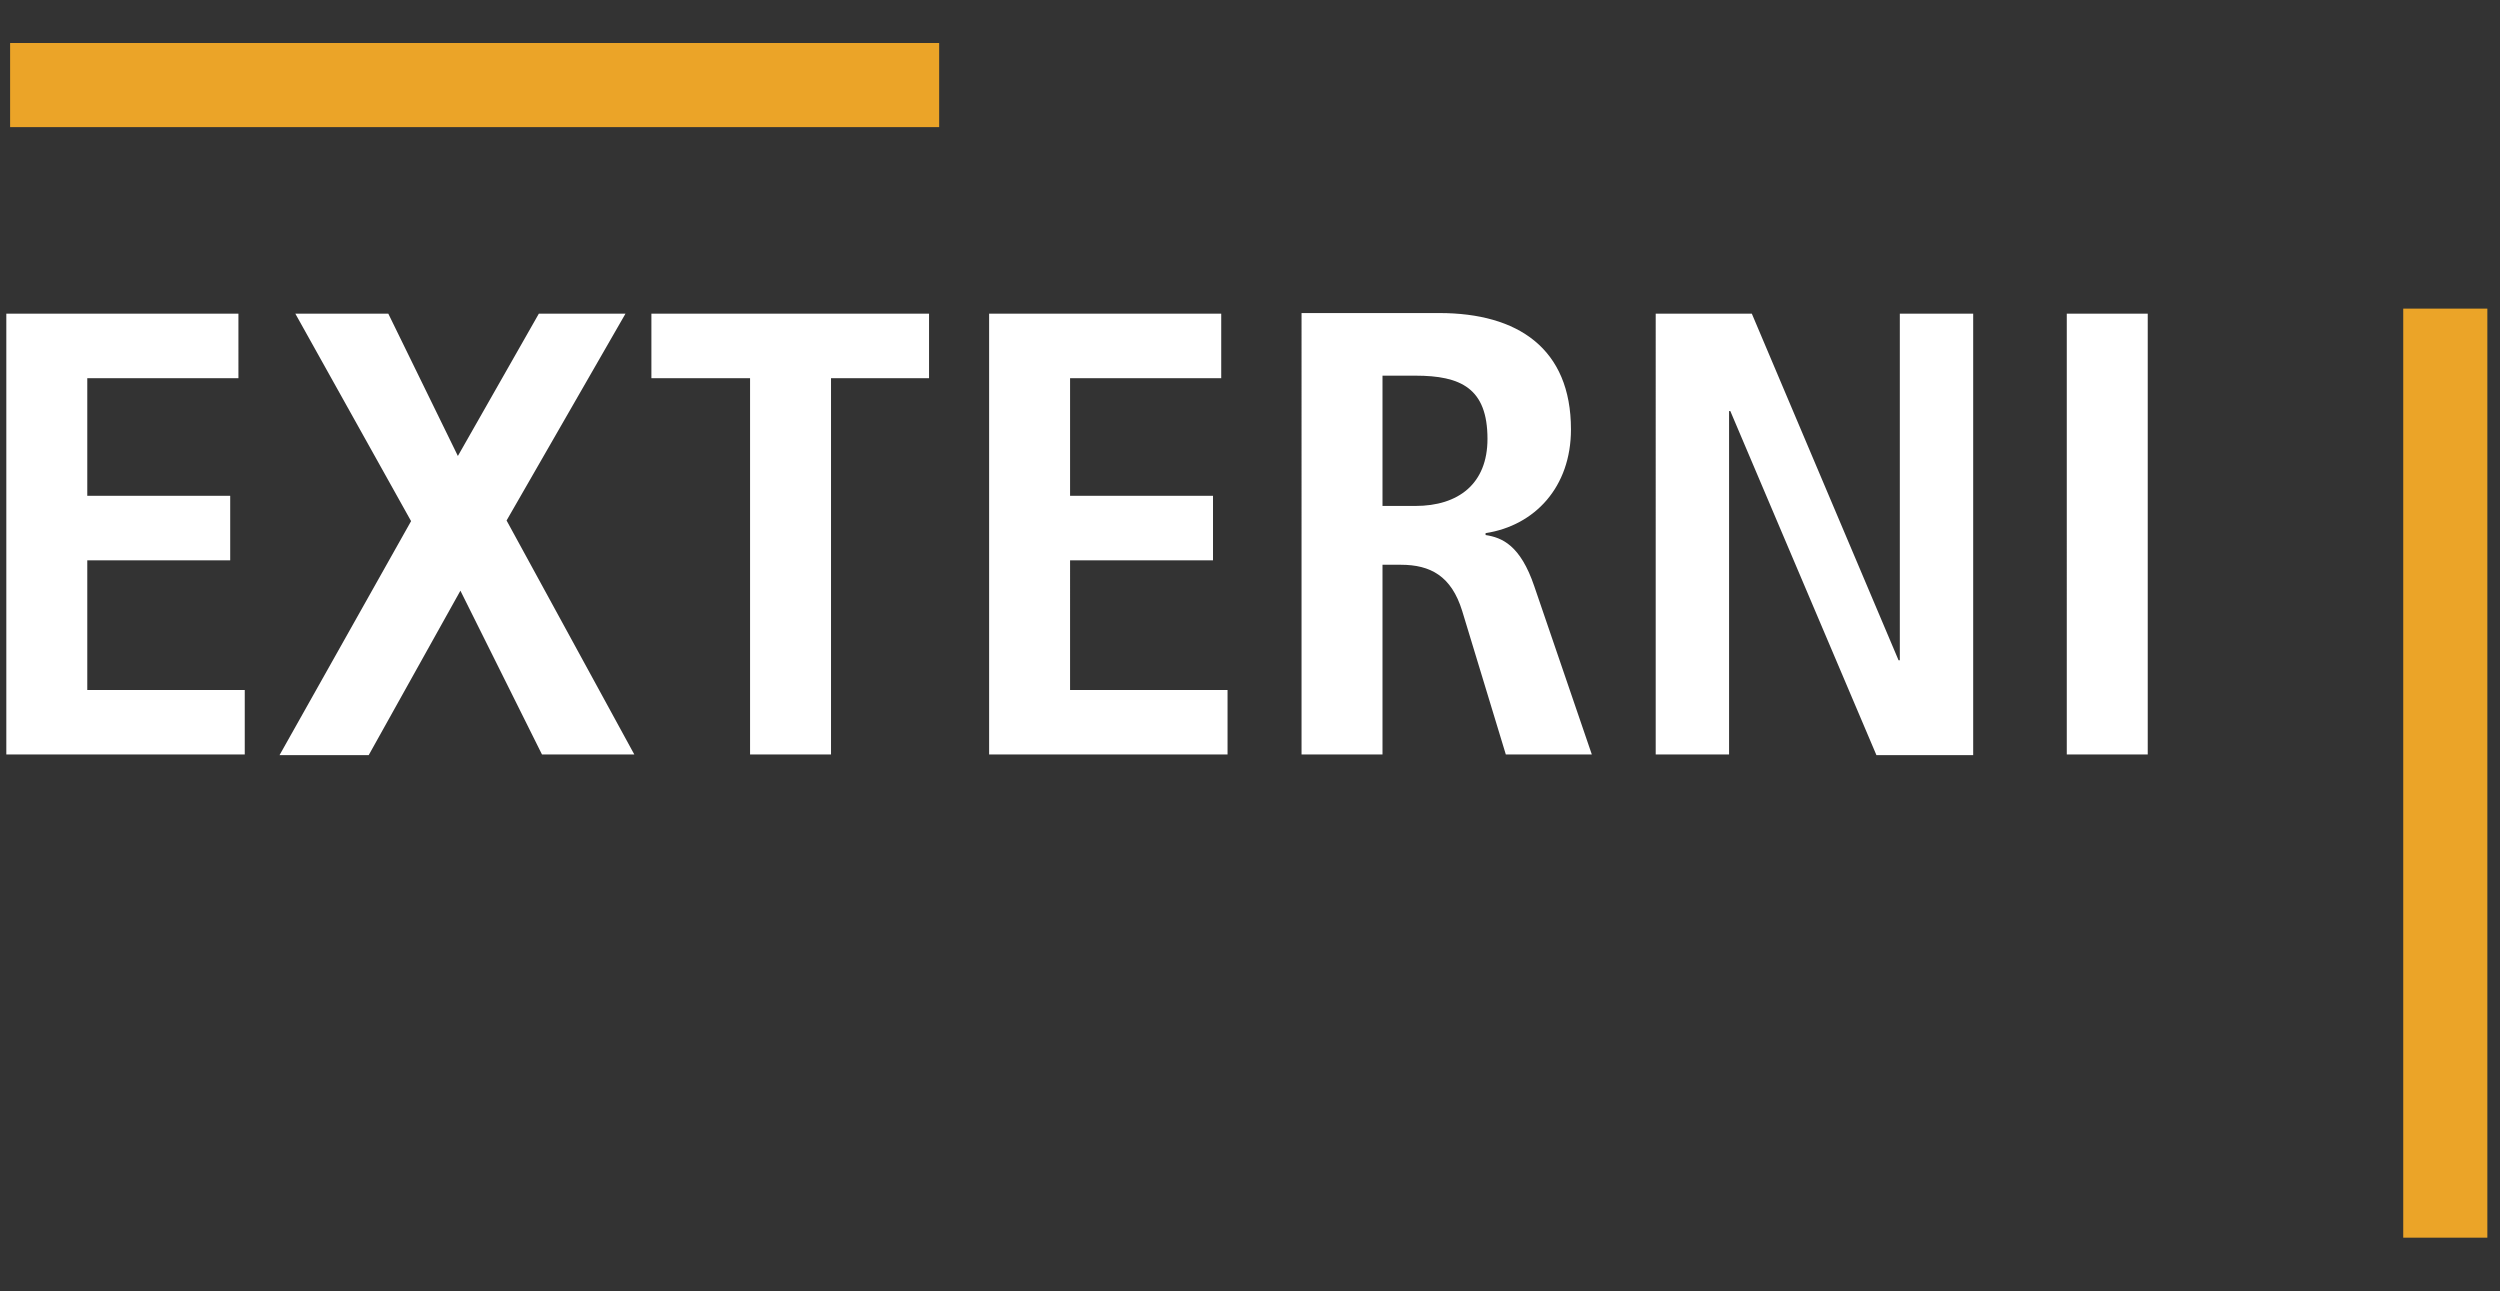 <?xml version="1.0" encoding="utf-8"?>
<!-- Generator: Adobe Illustrator 27.8.0, SVG Export Plug-In . SVG Version: 6.00 Build 0)  -->
<svg version="1.1" id="Ebene_1" xmlns="http://www.w3.org/2000/svg" xmlns:xlink="http://www.w3.org/1999/xlink" x="0px" y="0px"
	 viewBox="0 0 395.3 204.2" style="enable-background:new 0 0 395.3 204.2;" xml:space="preserve">
<rect x="0" y="0" width="395.3" height="204.2" fill="#333333" stroke="none"/>
<style type="text/css">
	.st0{fill:#FFFFFF;}
	.st1{fill:#EBA428;}
</style>
<path class="st0" d="M326.8,119.3h12.8V49.6h-12.8V119.3z M261.8,119.3h11.6V65h0.2l23.1,54.4H312V49.6h-11.6v54.8h-0.2L277,49.6
	h-15.2L261.8,119.3L261.8,119.3z M218.6,80V59.4h5.2c7.2,0,11.4,2,11.4,10c0,7.1-4.6,10.6-11.4,10.6H218.6z M205.8,119.3h12.8v-30
	h2.9c4.7,0,8,1.8,9.7,7.3l6.9,22.7h13.6l-9.1-26.6c-2.2-6.5-5.1-7.7-7.7-8.1v-0.3c7.8-1.2,13.5-7.3,13.5-16.4
	c0-12.8-8.4-18.4-20.8-18.4h-21.8L205.8,119.3L205.8,119.3z M156.4,119.3h37.7v-10.2h-24.9V88.6h22.6V78.4h-22.6V59.8h23.9V49.6
	h-36.7V119.3z M118.6,119.3h12.8V59.8h15.5V49.6H103v10.2h15.6V119.3z M85.7,119.3h14.6l-20.2-37l18.8-32.7H85.2L72.4,72.1l-11-22.5
	H46.7L65,82.4l-20.8,37h14.1l14.5-26L85.7,119.3z M1,119.3h37.7v-10.2H13.8V88.6h22.6V78.4H13.8V59.8h23.9V49.6H1V119.3z"/>
<rect x="380" y="48.8" class="st1" width="13.3" height="146.9"/>
<rect x="1.6" y="6.8" class="st1" width="146.9" height="13.3"/>
</svg>
